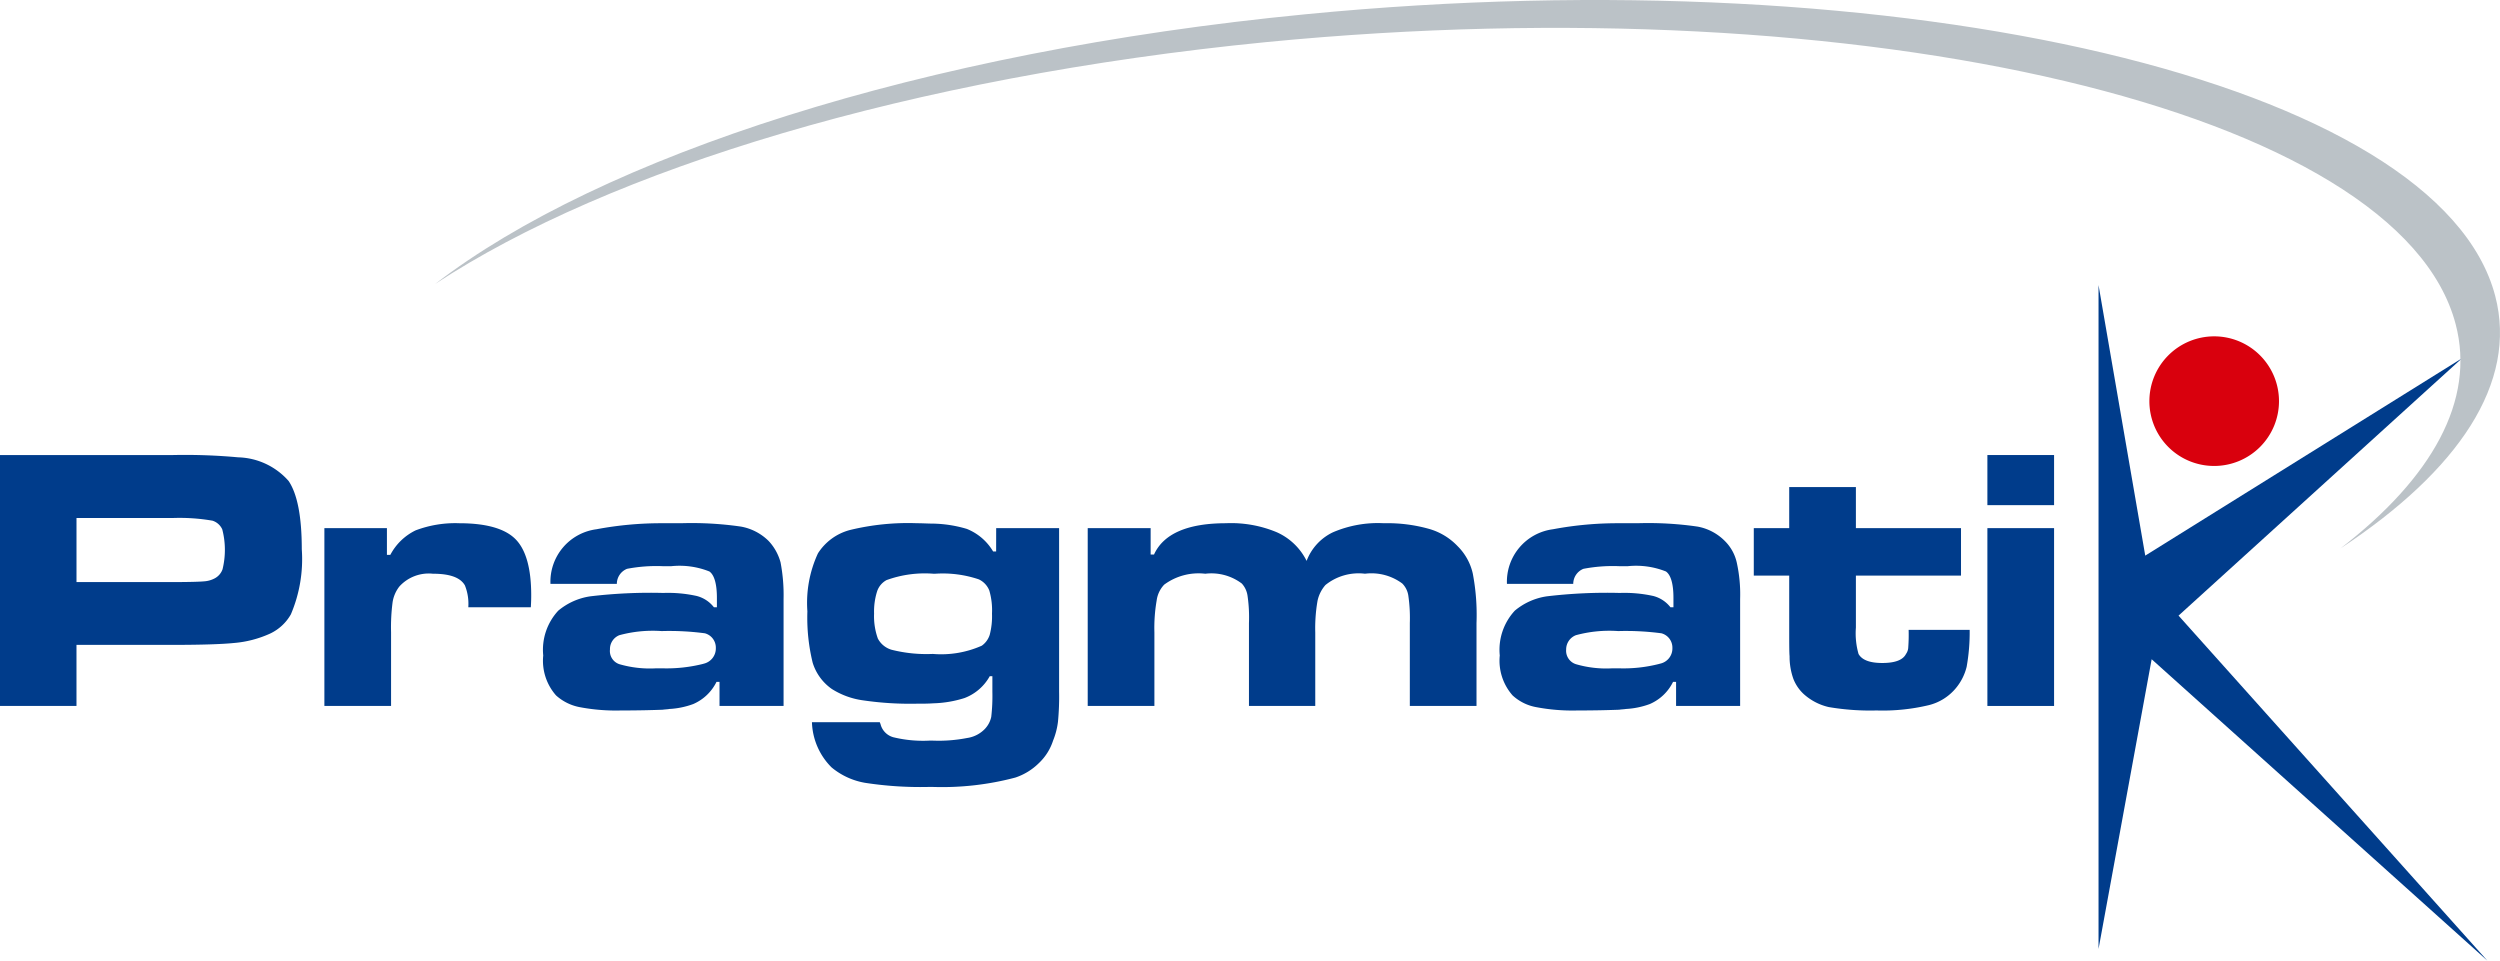 <svg xmlns="http://www.w3.org/2000/svg" width="176.997" height="68.012"><defs><style>.cls-1,.cls-2{fill:#003c8b}.cls-1{fill-rule:evenodd}</style></defs><g id="Groupe_4" transform="translate(-945.613 -378.727)"><g id="Groupe_3" transform="translate(945.613 398.913)"><path id="Tracé_11" d="M962.471 426.9a40.8 40.8 0 00-4.668-.16h-12.19v17.76h5.415v-4.321h6.828c2.108 0 3.548-.054 4.321-.134a7.687 7.687 0 002.561-.667 3.3 3.3 0 001.468-1.36 9.963 9.963 0 00.773-4.615c0-2.321-.32-3.921-.933-4.828a4.931 4.931 0 00-3.575-1.675zm-1.093 7.9a1.166 1.166 0 01-.56.667 1.863 1.863 0 01-.747.213c-.267.026-1.014.053-2.267.053h-6.775v-4.535h6.771a13.725 13.725 0 012.854.187 1.135 1.135 0 01.694.613 5.754 5.754 0 01.027 2.8z" class="cls-1" transform="translate(-945.613 -414.708)"/><path id="Tracé_12" d="M989.388 433.933a7.932 7.932 0 00-3.094.507 4 4 0 00-1.787 1.734h-.24v-1.894h-4.428v12.59h4.721v-5.228a13.641 13.641 0 01.107-2.107 2.394 2.394 0 01.48-1.121 2.807 2.807 0 012.374-.906c1.2 0 1.947.266 2.267.827a3.489 3.489 0 01.24 1.547h4.427c.027-.453.027-.72.027-.853 0-1.894-.373-3.228-1.12-3.975s-2.08-1.121-3.974-1.121z" class="cls-1" transform="translate(-956.873 -417.075)"/><path id="Tracé_13" d="M1018.886 435.186a3.718 3.718 0 00-1.947-1.013 24.2 24.2 0 00-4.241-.24h-1.307a24.758 24.758 0 00-4.694.427 3.746 3.746 0 00-3.254 3.868h4.7a1.149 1.149 0 01.72-1.067 11.056 11.056 0 012.534-.187h.603a5.7 5.7 0 012.694.374c.346.24.533.88.533 1.867v.666h-.213a2.249 2.249 0 00-1.227-.8 9.4 9.4 0 00-2.32-.213h-.081a35.787 35.787 0 00-5.121.24 4.561 4.561 0 00-2.267 1.013 4.073 4.073 0 00-1.067 3.175 3.71 3.71 0 00.907 2.827 3.464 3.464 0 001.653.827 13.709 13.709 0 002.934.24c1.253 0 2.24-.026 2.96-.053.187-.027.347-.027.48-.054a5.739 5.739 0 001.68-.346 3.282 3.282 0 001.654-1.574h.213v1.707h4.535v-7.575a12.317 12.317 0 00-.213-2.587 3.58 3.58 0 00-.848-1.522zm-4.615 8.7a10.588 10.588 0 01-2.881.32h-.48a7.745 7.745 0 01-2.587-.293.981.981 0 01-.667-1.04 1.056 1.056 0 01.667-1.014 9.036 9.036 0 012.96-.293h.107a19.079 19.079 0 012.988.16 1.049 1.049 0 01.773 1.041 1.106 1.106 0 01-.879 1.115z" class="cls-1" transform="translate(-964.471 -417.075)"/><path id="Tracé_14" d="M1044.164 435.933h-.213a3.8 3.8 0 00-1.867-1.6 8.979 8.979 0 00-2.374-.373c-.374 0-.747-.027-1.147-.027a17.317 17.317 0 00-4.748.48 3.839 3.839 0 00-2.267 1.654 8.336 8.336 0 00-.747 4.108 13.426 13.426 0 00.373 3.628 3.536 3.536 0 001.361 1.867 5.52 5.52 0 002.187.8 22.939 22.939 0 003.788.24c.427 0 .827 0 1.2-.027a7.988 7.988 0 002.214-.373 3.439 3.439 0 001.788-1.547h.186v1.094a12.913 12.913 0 01-.08 1.787 1.772 1.772 0 01-.453.854 2.169 2.169 0 01-1.254.64 10.5 10.5 0 01-2.4.187h-.293a8.9 8.9 0 01-2.534-.24 1.287 1.287 0 01-.906-.934l-.054-.133h-4.8a4.711 4.711 0 001.387 3.2 5.037 5.037 0 002.374 1.094 25.806 25.806 0 004.454.293h.374a20.208 20.208 0 005.815-.667 4.277 4.277 0 001.653-1.013 3.8 3.8 0 001.014-1.6 5.218 5.218 0 00.347-1.334 18.477 18.477 0 00.08-2.134V434.28h-4.455zm-.453 5.895a1.5 1.5 0 01-.56.774 7.069 7.069 0 01-3.441.587h-.08a10.125 10.125 0 01-2.854-.294 1.6 1.6 0 01-.987-.8 4.677 4.677 0 01-.266-1.761 4.732 4.732 0 01.213-1.574 1.41 1.41 0 01.667-.8 7.916 7.916 0 013.307-.453h.16a7.965 7.965 0 013.067.4 1.461 1.461 0 01.747.8 5 5 0 01.187 1.627 5.147 5.147 0 01-.16 1.494z" class="cls-1" transform="translate(-973.639 -417.075)"/><path id="Tracé_15" d="M1086.57 435.56a4.475 4.475 0 00-2.027-1.227 10.9 10.9 0 00-3.2-.4 8.057 8.057 0 00-3.6.64 3.68 3.68 0 00-1.867 2.027 4.311 4.311 0 00-2.108-2.027 8.369 8.369 0 00-3.6-.64c-2.721 0-4.428.747-5.095 2.214h-.24v-1.867h-4.455v12.59h4.721v-5.2a11.438 11.438 0 01.16-2.267 2.009 2.009 0 01.533-1.121 4.087 4.087 0 012.908-.773 3.578 3.578 0 012.587.693 1.608 1.608 0 01.4.827 10.546 10.546 0 01.107 1.973v5.868h4.694v-5.2a11.308 11.308 0 01.16-2.241 2.475 2.475 0 01.56-1.121 3.735 3.735 0 012.8-.8 3.652 3.652 0 012.641.693 1.535 1.535 0 01.427.854 10.991 10.991 0 01.107 1.947v5.868h4.721V441a15.586 15.586 0 00-.267-3.521 3.951 3.951 0 00-1.067-1.919z" class="cls-1" transform="translate(-983.369 -417.075)"/><path id="Tracé_16" d="M1119.788 435.186a3.632 3.632 0 00-1.92-1.013 24.2 24.2 0 00-4.242-.24h-1.306a24.76 24.76 0 00-4.7.427 3.744 3.744 0 00-3.254 3.868h4.694a1.149 1.149 0 01.72-1.067 11.06 11.06 0 012.534-.187h.613a5.7 5.7 0 012.694.374c.347.24.533.88.533 1.867v.666h-.213a2.249 2.249 0 00-1.227-.8 9.5 9.5 0 00-2.347-.213h-.053a35.806 35.806 0 00-5.122.24 4.562 4.562 0 00-2.267 1.013 4.074 4.074 0 00-1.067 3.175 3.712 3.712 0 00.907 2.827 3.345 3.345 0 001.653.827 13.708 13.708 0 002.934.24c1.254 0 2.24-.026 2.961-.053.16-.027.32-.027.48-.054a5.74 5.74 0 001.68-.346 3.28 3.28 0 001.654-1.574h.213v1.707h4.535v-7.575a10.432 10.432 0 00-.24-2.587 3.1 3.1 0 00-.847-1.522zm-4.615 8.7a10.19 10.19 0 01-2.854.32h-.507a7.665 7.665 0 01-2.561-.293 1 1 0 01-.693-1.04 1.08 1.08 0 01.693-1.014 9.039 9.039 0 012.961-.293h.107a19.073 19.073 0 012.987.16 1.05 1.05 0 01.774 1.041 1.1 1.1 0 01-.906 1.115z" class="cls-1" transform="translate(-997.676 -417.075)"/><path id="Tracé_17" d="M1141.593 441.453a.861.861 0 01-.16.48q-.321.64-1.681.64-1.321 0-1.68-.64a5.334 5.334 0 01-.187-1.867v-3.681h7.442v-3.36h-7.442v-2.908h-4.721v2.908h-2.508v3.36h2.508v3.681c0 1.094 0 1.761.026 2.027a4.706 4.706 0 00.267 1.6 2.9 2.9 0 00.72 1.067 3.965 3.965 0 001.787.934 17.514 17.514 0 003.388.24 13.989 13.989 0 003.681-.373 3.613 3.613 0 001.947-1.227 3.753 3.753 0 00.747-1.494 13.872 13.872 0 00.213-2.614h-4.321a11.977 11.977 0 01-.026 1.227z" class="cls-1" transform="translate(-1006.49 -415.82)"/><path id="Rectangle_5" d="M0 0h4.721v3.548H0z" class="cls-2" transform="translate(140.705 12.03)"/><path id="Rectangle_6" d="M0 0h4.721v12.59H0z" class="cls-2" transform="translate(140.705 17.205)"/><path id="Tracé_18" d="M1172.694 432.209l20.076-18.225-22.433 13.977-3.307-19.152v47l3.761-20.512 23.766 21.339z" class="cls-1" transform="translate(-1018.456 -408.81)"/></g><path id="Tracé_19" fill="#d9000d" fill-rule="evenodd" d="M1176.984 423.392a4.588 4.588 0 10-4.588-4.588 4.582 4.582 0 004.588 4.588z" transform="translate(-74.609 -11.676)"/><path id="Tracé_20" fill="#bbc2c7" fill-rule="evenodd" d="M1053.169 379.735c42.438-4.135 80.262 4.828 84.209 19.952 1.6 6.135-2.587 12.35-10.963 17.871 6.482-4.988 9.576-10.483 8.162-15.871-3.948-15.151-41.771-24.113-84.209-19.979-25.207 2.481-46.519 9.016-58.842 17.125 11.71-9.016 34.41-16.458 61.643-19.098z" transform="translate(-15.105)"/></g></svg>